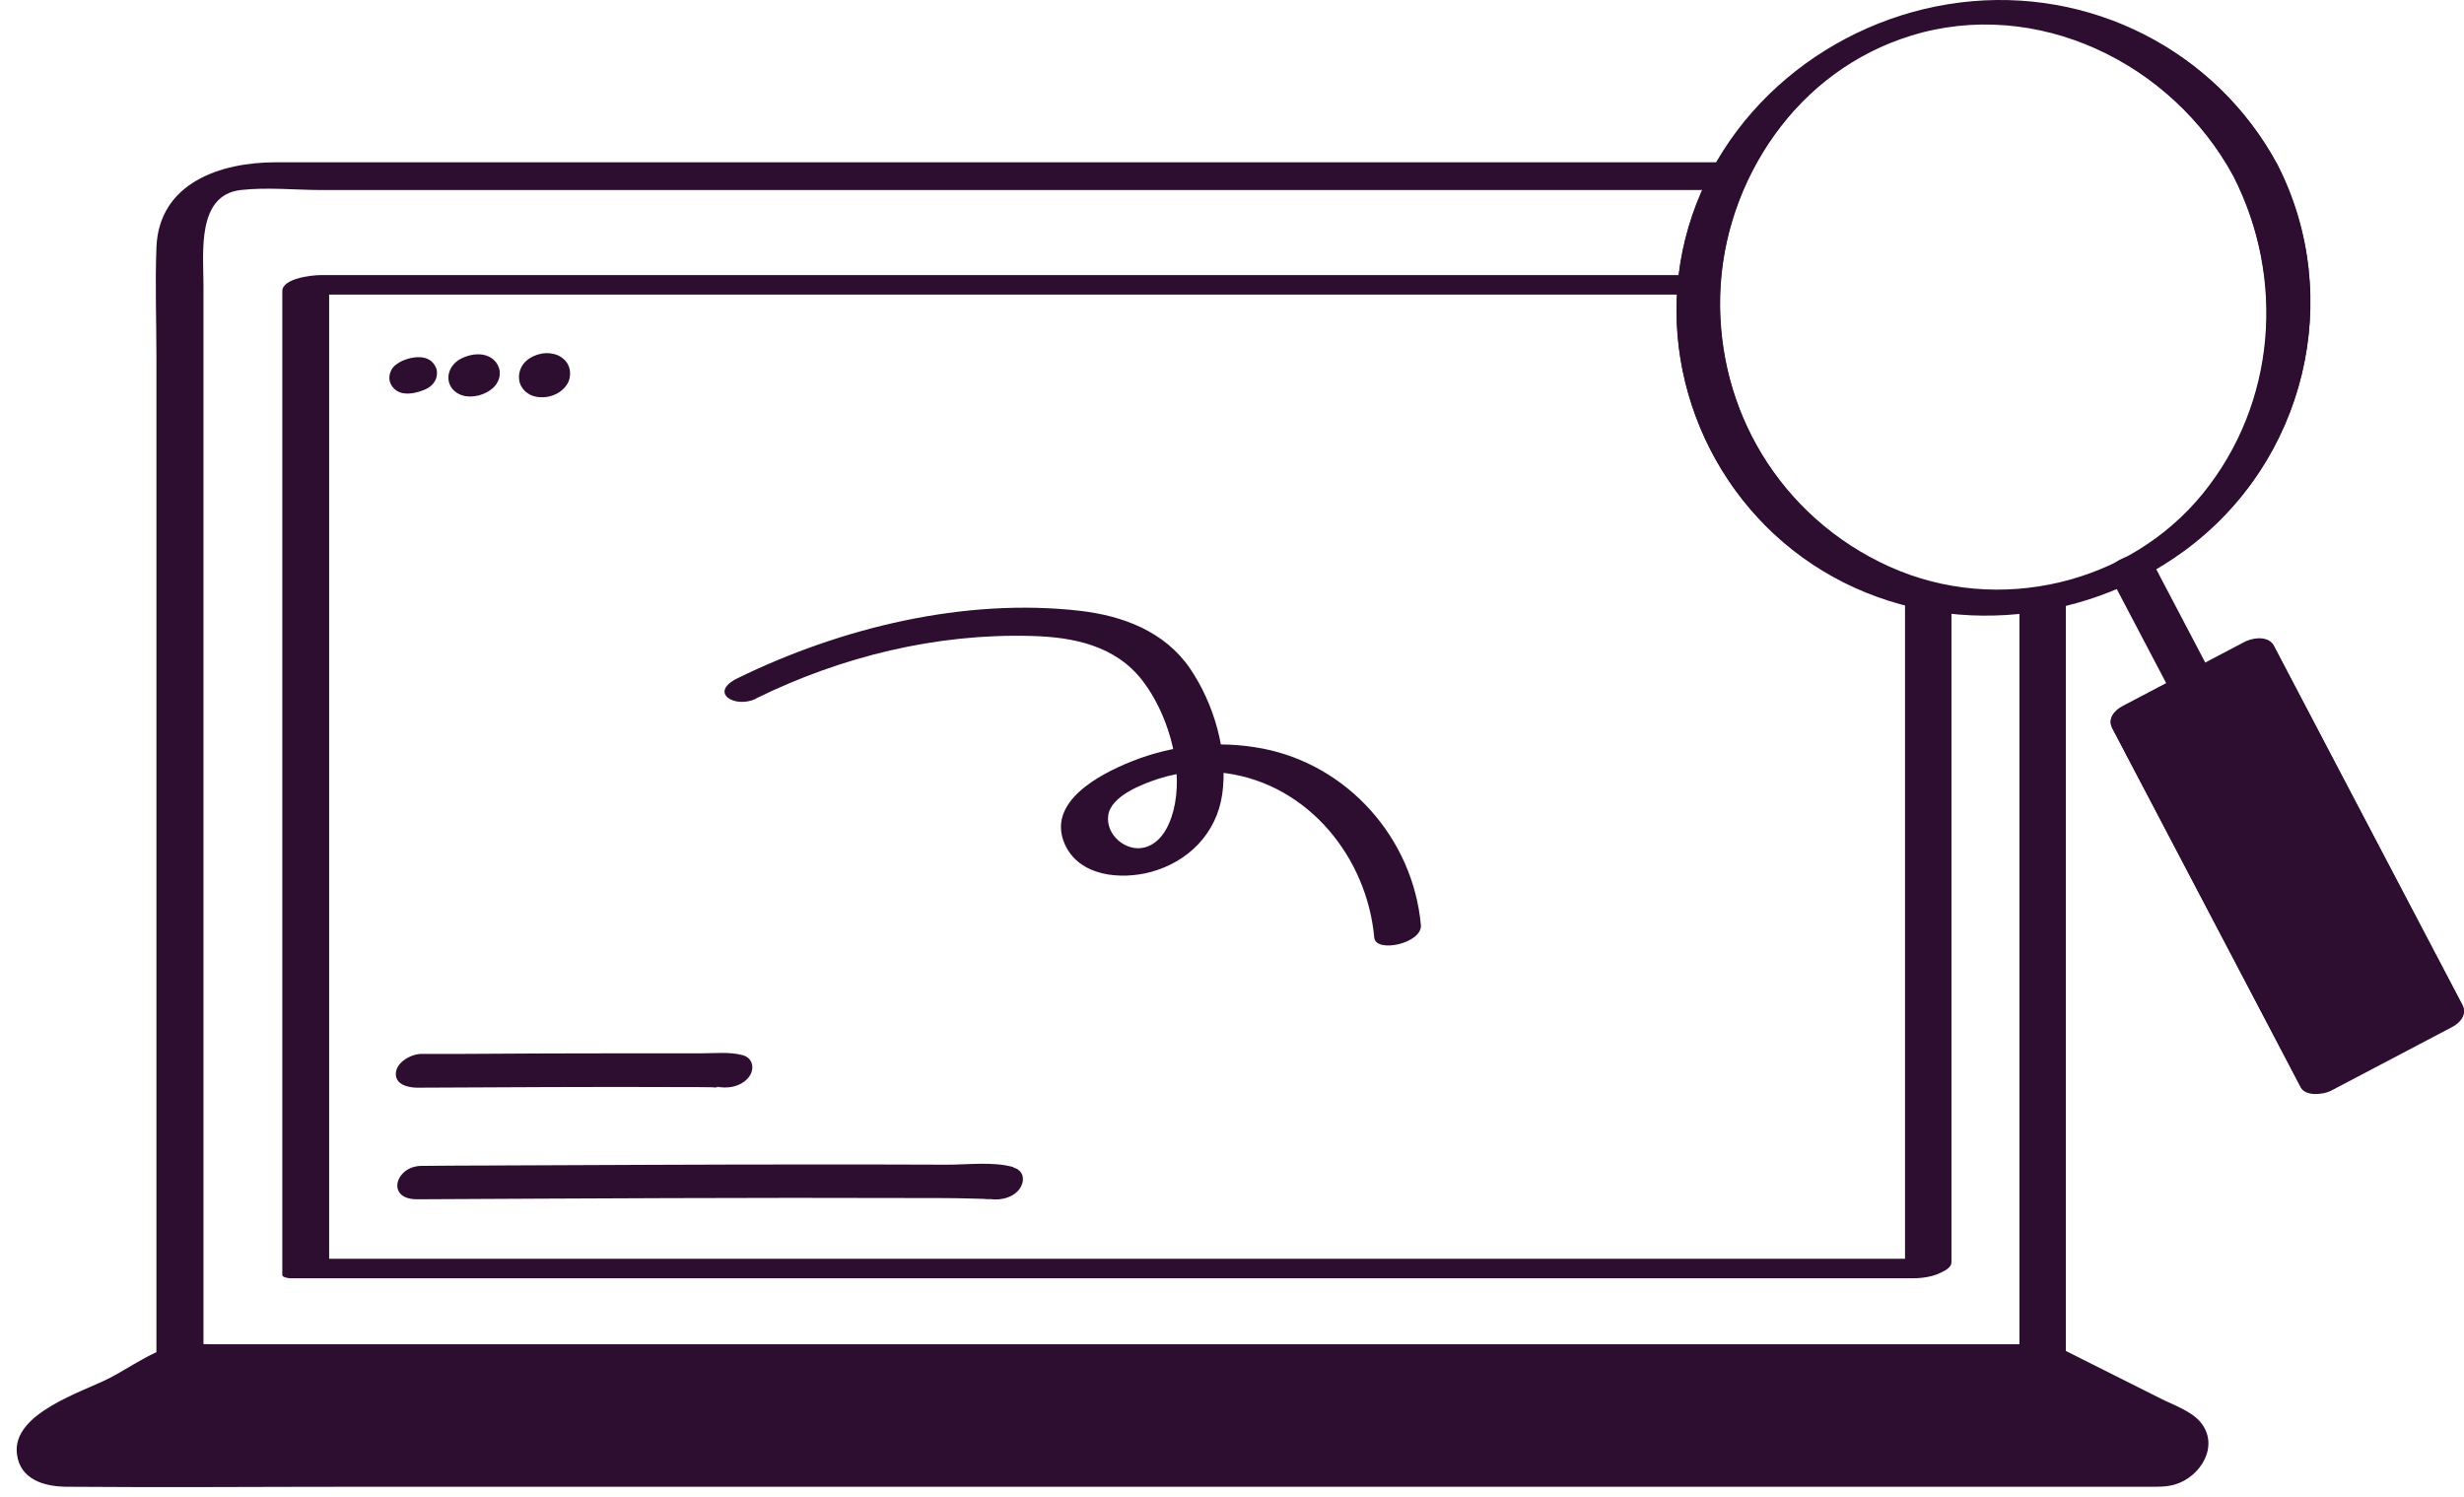 <?xml version="1.0" encoding="utf-8"?>
<svg xmlns="http://www.w3.org/2000/svg" fill="none" height="65" viewBox="0 0 107 65" width="107">
  <path d="M88.786 58.378H77.741C69.464 58.378 61.187 58.378 52.91 58.378H25.949C20.352 58.378 14.765 58.378 9.168 58.378C8.766 58.378 8.347 58.343 7.954 58.378C6.872 58.483 5.711 59.356 4.768 59.844C3.572 60.456 0.524 61.372 0.734 63.136C0.865 64.254 1.913 64.559 2.882 64.568C7.09 64.603 11.298 64.568 15.507 64.568H93.273C93.684 64.568 94.068 64.585 94.469 64.463C95.578 64.123 96.399 62.769 95.552 61.757C95.15 61.276 94.373 61.014 93.823 60.735C92.313 59.975 90.802 59.216 89.283 58.456C88.393 58.011 86.969 59.312 88.131 59.897C89.615 60.639 91.099 61.39 92.592 62.132C92.889 62.28 93.317 62.411 93.579 62.63C93.631 62.673 93.71 62.682 93.762 62.717C94.068 62.926 93.518 63.215 94.015 62.988C93.981 63.005 93.893 62.988 93.85 62.988C92.636 62.926 91.405 62.988 90.191 62.988H4.584C4.104 62.988 3.572 63.057 3.091 62.988C2.541 62.909 2.681 62.682 3.187 62.429C4.06 61.984 4.934 61.538 5.807 61.093C6.54 60.718 7.5 60.403 8.155 59.897C8.452 59.67 7.509 59.888 7.867 59.975C8.007 60.01 8.208 59.975 8.347 59.975H88.646C89.842 59.975 90.174 58.395 88.803 58.395L88.786 58.378Z" fill="#2D0D30"/>
  <path d="M17.96 16.958C18.322 16.958 18.615 16.665 18.615 16.303C18.615 15.942 18.322 15.648 17.96 15.648C17.599 15.648 17.305 15.942 17.305 16.303C17.305 16.665 17.599 16.958 17.96 16.958Z" fill="#2D0D30"/>
  <path d="M18.03 15.937C18.03 15.937 18.065 15.972 18.082 15.989L18.065 15.963C18.205 16.12 18.266 16.338 18.222 16.548V16.522C18.205 16.626 18.152 16.722 18.082 16.81C18.056 16.836 18.109 16.792 18.082 16.81C18.074 16.818 18.065 16.827 18.047 16.836C18.03 16.845 18.03 16.853 18.012 16.862C17.978 16.888 18.056 16.836 18.03 16.853C18.021 16.853 18.004 16.871 17.995 16.871C17.969 16.888 18.074 16.836 18.021 16.862C17.96 16.888 18.1 16.836 18.056 16.845C17.986 16.871 18.152 16.818 18.108 16.827C18.065 16.836 18.222 16.801 18.17 16.81C18.117 16.818 18.266 16.801 18.213 16.81C18.161 16.818 18.292 16.81 18.239 16.81C18.231 16.81 18.213 16.81 18.196 16.81C18.248 16.81 18.239 16.81 18.205 16.81C18.187 16.81 18.178 16.81 18.17 16.81C18.161 16.81 18.143 16.81 18.135 16.81C18.135 16.81 18.126 16.81 18.117 16.81C18.109 16.81 18.117 16.81 18.126 16.81C18.126 16.81 17.995 16.749 17.978 16.74C17.934 16.714 17.89 16.67 17.847 16.635L17.864 16.661C17.724 16.504 17.663 16.286 17.707 16.076V16.102C17.724 16.006 17.768 15.91 17.829 15.832C17.829 15.823 17.847 15.814 17.855 15.806C17.873 15.788 17.899 15.771 17.916 15.753C17.908 15.762 17.864 15.788 17.899 15.762C17.908 15.762 17.916 15.753 17.925 15.745C17.847 15.797 17.873 15.771 17.899 15.762C17.951 15.736 17.803 15.797 17.864 15.779C17.925 15.762 17.768 15.806 17.812 15.797C17.855 15.788 17.689 15.823 17.759 15.806C17.803 15.806 17.655 15.814 17.707 15.806C17.759 15.797 17.62 15.806 17.681 15.806C17.689 15.806 17.707 15.806 17.724 15.806C17.707 15.806 17.663 15.806 17.707 15.806C17.733 15.806 17.759 15.806 17.777 15.814L17.812 15.823C17.794 15.823 17.785 15.823 17.794 15.823C17.794 15.823 17.803 15.823 17.812 15.823C17.829 15.823 17.855 15.841 17.873 15.849C17.925 15.876 17.969 15.902 18.012 15.945C18.047 15.98 18.17 15.963 18.205 15.954C18.301 15.945 18.405 15.919 18.501 15.884C18.554 15.867 18.825 15.771 18.737 15.692C18.615 15.587 18.466 15.535 18.309 15.518C18.021 15.491 17.707 15.561 17.445 15.683C17.27 15.771 17.096 15.884 17 16.059C16.93 16.19 16.895 16.338 16.912 16.487C16.956 16.801 17.218 17.037 17.524 17.08C17.829 17.124 18.126 17.045 18.397 16.941C18.58 16.871 18.755 16.757 18.859 16.591C18.956 16.452 18.99 16.277 18.973 16.12C18.956 15.963 18.859 15.806 18.737 15.692C18.702 15.657 18.58 15.675 18.545 15.683C18.449 15.692 18.344 15.718 18.248 15.753C18.196 15.771 17.925 15.867 18.012 15.945L18.03 15.937Z" fill="#2D0D30"/>
  <path d="M20.588 17.011C20.974 17.011 21.287 16.698 21.287 16.312C21.287 15.926 20.974 15.614 20.588 15.614C20.202 15.614 19.89 15.926 19.89 16.312C19.89 16.698 20.202 17.011 20.588 17.011Z" fill="#2D0D30"/>
  <path d="M20.667 15.937C20.719 15.98 20.763 16.033 20.798 16.094L20.771 16.05C20.841 16.172 20.876 16.303 20.876 16.443V16.391C20.876 16.495 20.85 16.6 20.798 16.696L20.824 16.644C20.824 16.644 20.78 16.722 20.754 16.757C20.745 16.775 20.728 16.784 20.71 16.801C20.728 16.784 20.771 16.731 20.71 16.801C20.702 16.801 20.693 16.818 20.684 16.827C20.649 16.853 20.719 16.801 20.728 16.801C20.71 16.81 20.693 16.827 20.675 16.836C20.64 16.853 20.771 16.792 20.728 16.81C20.719 16.81 20.702 16.818 20.693 16.827C20.64 16.845 20.763 16.801 20.763 16.81C20.754 16.81 20.736 16.81 20.728 16.818C20.658 16.836 20.841 16.801 20.771 16.818C20.763 16.818 20.745 16.818 20.736 16.818C20.684 16.818 20.798 16.818 20.798 16.818C20.78 16.818 20.754 16.818 20.736 16.818C20.702 16.818 20.824 16.827 20.789 16.818C20.78 16.818 20.763 16.818 20.754 16.818C20.737 16.818 20.667 16.801 20.719 16.818C20.771 16.836 20.71 16.818 20.693 16.81C20.649 16.792 20.606 16.775 20.571 16.749L20.623 16.784C20.527 16.722 20.448 16.644 20.396 16.556L20.422 16.6C20.352 16.478 20.317 16.347 20.317 16.207V16.26C20.317 16.155 20.344 16.05 20.396 15.954L20.37 16.006C20.37 16.006 20.413 15.928 20.44 15.893C20.448 15.876 20.466 15.867 20.483 15.849C20.422 15.919 20.466 15.867 20.483 15.849C20.492 15.849 20.501 15.832 20.509 15.823C20.544 15.797 20.475 15.849 20.466 15.849C20.483 15.841 20.501 15.823 20.518 15.814C20.553 15.797 20.422 15.858 20.466 15.841C20.475 15.841 20.492 15.832 20.501 15.823C20.553 15.806 20.431 15.849 20.431 15.841C20.44 15.841 20.457 15.841 20.466 15.832C20.536 15.814 20.352 15.849 20.422 15.832C20.431 15.832 20.448 15.832 20.457 15.832C20.509 15.832 20.396 15.832 20.396 15.832C20.413 15.832 20.44 15.832 20.457 15.832C20.492 15.832 20.37 15.823 20.405 15.832C20.413 15.832 20.431 15.832 20.44 15.832C20.457 15.832 20.527 15.849 20.475 15.832C20.422 15.814 20.483 15.832 20.501 15.841C20.544 15.858 20.588 15.876 20.623 15.902L20.571 15.867C20.571 15.867 20.64 15.91 20.667 15.937C20.728 15.989 20.815 15.998 20.885 15.998C20.99 15.998 21.112 15.972 21.208 15.928C21.287 15.893 21.383 15.849 21.435 15.779C21.461 15.736 21.487 15.675 21.435 15.622C21.042 15.282 20.466 15.352 20.029 15.57C19.68 15.745 19.427 16.102 19.479 16.504C19.523 16.88 19.846 17.141 20.204 17.203C20.466 17.246 20.763 17.203 21.007 17.098C21.217 17.011 21.426 16.871 21.557 16.679C21.671 16.504 21.723 16.312 21.697 16.102C21.671 15.919 21.575 15.745 21.435 15.622C21.383 15.57 21.287 15.561 21.217 15.561C21.112 15.561 20.99 15.587 20.894 15.631C20.815 15.666 20.719 15.71 20.667 15.779C20.632 15.823 20.614 15.884 20.667 15.937Z" fill="#2D0D30"/>
  <path d="M23.644 17.011C24.03 17.011 24.342 16.698 24.342 16.312C24.342 15.926 24.03 15.614 23.644 15.614C23.258 15.614 22.945 15.926 22.945 16.312C22.945 16.698 23.258 17.011 23.644 17.011Z" fill="#2D0D30"/>
  <path d="M23.723 15.954C23.784 16.006 23.836 16.076 23.88 16.146L23.845 16.085C23.897 16.181 23.923 16.286 23.923 16.399V16.329C23.923 16.417 23.906 16.513 23.88 16.591L23.906 16.521C23.88 16.591 23.845 16.652 23.792 16.714L23.845 16.652C23.845 16.652 23.801 16.705 23.775 16.731C23.714 16.792 23.836 16.687 23.792 16.722C23.784 16.722 23.766 16.74 23.758 16.748C23.758 16.748 23.74 16.757 23.731 16.766C23.696 16.784 23.714 16.775 23.784 16.74C23.766 16.74 23.758 16.748 23.749 16.757C23.67 16.792 23.836 16.731 23.792 16.74C23.775 16.74 23.758 16.748 23.749 16.757C23.679 16.775 23.792 16.757 23.801 16.748C23.784 16.748 23.766 16.748 23.749 16.748C23.714 16.748 23.661 16.748 23.801 16.748C23.784 16.748 23.766 16.748 23.749 16.748C23.731 16.748 23.723 16.748 23.705 16.748C23.827 16.757 23.757 16.757 23.731 16.748C23.705 16.74 23.67 16.731 23.635 16.714L23.714 16.748C23.653 16.722 23.592 16.687 23.539 16.644L23.592 16.687C23.522 16.626 23.461 16.556 23.408 16.469L23.443 16.53C23.391 16.434 23.365 16.329 23.365 16.216V16.286C23.365 16.198 23.382 16.102 23.408 16.024L23.382 16.094C23.408 16.024 23.443 15.963 23.495 15.902L23.443 15.963C23.443 15.963 23.487 15.91 23.513 15.884C23.574 15.823 23.452 15.928 23.495 15.893C23.504 15.893 23.522 15.875 23.53 15.867C23.53 15.867 23.548 15.858 23.557 15.849C23.592 15.832 23.574 15.841 23.504 15.875C23.522 15.875 23.53 15.867 23.539 15.858C23.618 15.823 23.452 15.884 23.495 15.875C23.513 15.875 23.53 15.867 23.539 15.858C23.609 15.841 23.495 15.858 23.487 15.867C23.504 15.867 23.522 15.867 23.539 15.867C23.574 15.867 23.627 15.867 23.487 15.867C23.504 15.867 23.522 15.867 23.539 15.867C23.557 15.867 23.565 15.867 23.583 15.867C23.461 15.858 23.53 15.858 23.557 15.867C23.583 15.875 23.618 15.884 23.653 15.902L23.574 15.867C23.635 15.893 23.696 15.928 23.749 15.972L23.696 15.928C23.696 15.928 23.714 15.937 23.723 15.945C23.792 16.006 23.862 16.033 23.95 16.033C24.054 16.033 24.177 16.015 24.273 15.972C24.351 15.937 24.447 15.875 24.491 15.797C24.517 15.736 24.543 15.648 24.491 15.605C24.412 15.544 24.342 15.483 24.246 15.439C24.124 15.386 24.011 15.36 23.88 15.343C23.644 15.317 23.373 15.369 23.155 15.474C22.937 15.579 22.745 15.736 22.64 15.945C22.553 16.12 22.518 16.303 22.544 16.495C22.587 16.871 22.919 17.168 23.277 17.229C23.775 17.325 24.342 17.133 24.622 16.696C24.84 16.356 24.797 15.875 24.482 15.596C24.334 15.465 24.098 15.483 23.932 15.57C23.854 15.605 23.758 15.666 23.714 15.745C23.688 15.806 23.661 15.884 23.714 15.937L23.723 15.954Z" fill="#2D0D30"/>
  <path d="M43.42 51.358C43.088 51.227 18.222 51.358 18.222 51.358H43.42Z" fill="#2D0D30"/>
  <path d="M44.005 50.686C43.096 50.432 41.996 50.59 41.071 50.581C39.08 50.572 37.098 50.572 35.108 50.572C30.559 50.572 26.001 50.598 21.453 50.616C20.405 50.616 19.357 50.625 18.309 50.633C17.166 50.633 16.738 52.091 18.117 52.083C25.364 52.048 32.602 52.004 39.849 52.03C40.538 52.03 41.516 52.03 42.014 52.048C42.241 52.048 42.477 52.065 42.704 52.065C42.852 52.065 43.245 52.153 42.826 52.039C43.297 52.17 43.943 52.065 44.258 51.655C44.52 51.306 44.485 50.834 44.005 50.703V50.686Z" fill="#2D0D30"/>
  <path d="M31.659 46.495C31.484 46.425 18.222 46.495 18.222 46.495H31.659Z" fill="#2D0D30"/>
  <path d="M32.244 45.823C31.685 45.674 31.057 45.744 30.48 45.744C29.415 45.744 28.341 45.744 27.276 45.744C24.858 45.744 22.439 45.753 20.021 45.77C19.453 45.77 18.877 45.77 18.309 45.77C17.873 45.77 17.244 46.102 17.192 46.582C17.139 47.106 17.733 47.237 18.126 47.237C21.968 47.22 25.818 47.193 29.66 47.211C30.087 47.211 30.515 47.211 30.943 47.219C31.17 47.219 30.751 47.219 30.952 47.219C30.987 47.219 31.091 47.246 31.118 47.219C31.17 47.176 31.624 47.324 31.074 47.176C31.563 47.307 32.174 47.202 32.506 46.792C32.785 46.451 32.715 45.945 32.244 45.823Z" fill="#2D0D30"/>
  <path d="M32.829 30.334C36.531 28.518 40.634 27.505 44.773 27.619C46.606 27.662 48.449 28.038 49.618 29.566C50.684 30.954 51.347 33.154 51.024 34.891C50.893 35.634 50.518 36.594 49.706 36.803C48.894 37.013 48.003 36.254 48.126 35.407C48.248 34.56 49.601 34.053 50.317 33.818C51.26 33.512 52.282 33.442 53.259 33.582C56.822 34.08 59.362 37.24 59.677 40.715C59.738 41.413 61.772 40.968 61.702 40.174C61.362 36.419 58.542 33.224 54.822 32.508C52.919 32.141 50.919 32.351 49.121 33.075C47.75 33.626 45.428 34.83 46.24 36.664C46.868 38.069 48.676 38.218 49.977 37.869C51.609 37.423 52.832 36.192 53.076 34.49C53.338 32.648 52.709 30.552 51.679 29.033C50.579 27.427 48.772 26.745 46.903 26.527C41.883 25.951 36.505 27.261 32.017 29.461C30.76 30.081 31.912 30.788 32.829 30.343V30.334Z" fill="#2D0D30"/>
  <path d="M97.455 27.933C95.701 28.858 93.946 29.775 92.191 30.701C91.824 30.893 91.51 31.207 91.728 31.626C94.111 36.166 96.495 40.706 98.879 45.246C99.219 45.901 99.568 46.556 99.909 47.211C100.11 47.595 100.904 47.473 101.192 47.324C102.947 46.399 104.702 45.482 106.457 44.557C106.824 44.365 107.138 44.05 106.92 43.631C104.536 39.091 102.153 34.551 99.769 30.011C99.429 29.356 99.079 28.701 98.739 28.046C98.372 27.348 96.547 28.02 96.993 28.858C99.376 33.398 101.76 37.939 104.143 42.479C104.484 43.133 104.833 43.788 105.174 44.443L105.636 43.518C103.881 44.443 102.126 45.36 100.372 46.285L101.655 46.399C99.271 41.859 96.888 37.319 94.504 32.779C94.164 32.124 93.815 31.469 93.474 30.814L93.011 31.74C94.766 30.814 96.521 29.897 98.276 28.972C99.429 28.369 98.39 27.444 97.455 27.933Z" fill="#2D0D30"/>
  <path d="M98.896 7.145C96.198 2.15 90.759 -0.521 85.153 0.177C79.548 0.876 74.589 4.84 73.192 10.384C71.795 15.928 74.31 21.935 79.269 24.833C84.228 27.732 90.348 27.121 94.853 23.882C100.118 20.084 101.847 12.924 98.905 7.153C98.608 6.577 96.774 7.214 97.001 7.66C99.271 12.112 98.861 17.561 95.683 21.481C92.505 25.401 86.856 26.807 82.071 24.65C77.287 22.494 74.572 17.814 74.703 12.828C74.834 7.826 78.108 3.015 82.962 1.496C88.436 -0.224 94.356 2.762 97.001 7.66C97.307 8.227 99.132 7.581 98.905 7.153L98.896 7.145Z" fill="#2D0D30"/>
  <path d="M91.606 24.982C92.391 26.475 93.168 27.959 93.954 29.452C94.068 29.662 94.172 29.88 94.286 30.089C94.487 30.482 94.993 30.509 95.386 30.395C95.613 30.325 95.849 30.229 96.015 30.055C96.111 29.95 96.268 29.74 96.189 29.583C95.404 28.09 94.627 26.606 93.841 25.113C93.727 24.903 93.623 24.685 93.509 24.475C93.308 24.082 92.802 24.056 92.409 24.17C92.182 24.24 91.946 24.336 91.78 24.51C91.684 24.615 91.527 24.825 91.606 24.982Z" fill="#2D0D30"/>
  <path d="M97.88 28.484L92.617 31.249L100.805 46.84L106.069 44.075L97.88 28.484Z" fill="#2D0D30"/>
  <path d="M97.447 27.889C95.692 28.815 93.937 29.732 92.182 30.657C91.798 30.858 91.51 31.216 91.737 31.643C94.12 36.184 96.504 40.724 98.887 45.264C99.228 45.919 99.577 46.574 99.918 47.228C100.127 47.63 100.895 47.534 101.21 47.377C102.965 46.451 104.72 45.535 106.474 44.609C106.859 44.408 107.147 44.05 106.92 43.622C104.536 39.082 102.153 34.542 99.769 30.002C99.429 29.347 99.079 28.692 98.739 28.038C98.346 27.287 96.53 27.985 97.001 28.876C99.385 33.416 101.769 37.956 104.152 42.496C104.493 43.151 104.842 43.806 105.182 44.461L105.628 43.474C103.873 44.4 102.118 45.316 100.363 46.242L101.655 46.39C99.271 41.85 96.888 37.31 94.504 32.77C94.164 32.115 93.815 31.46 93.474 30.805L93.029 31.792C94.784 30.866 96.539 29.95 98.294 29.024C99.437 28.422 98.407 27.392 97.447 27.898V27.889Z" fill="#2D0D30"/>
  <path d="M98.896 7.145C96.198 2.159 90.75 -0.591 85.127 0.107C79.513 0.806 74.572 4.813 73.183 10.366C71.795 15.919 74.275 21.83 79.147 24.79C84.019 27.75 90.34 27.235 94.854 23.925C100.101 20.084 101.847 12.942 98.887 7.145C98.555 6.498 96.713 7.11 96.984 7.651C99.254 12.104 98.835 17.526 95.657 21.437C92.479 25.349 86.786 26.745 82.045 24.606C77.304 22.467 74.475 17.7 74.694 12.662C74.912 7.625 78.151 3.05 82.962 1.557C88.428 -0.146 94.33 2.735 96.984 7.651C97.333 8.288 99.167 7.668 98.887 7.145H98.896Z" fill="#2D0D30"/>
  <path d="M87.694 26.16V58.57H9.43C9.264 58.57 9.046 58.544 8.836 58.535V12.4C8.836 10.986 8.531 8.472 10.451 8.253C11.595 8.122 12.835 8.253 13.988 8.253H74.816C74.999 7.843 75.2 7.441 75.418 7.048C75.331 7.048 75.244 7.048 75.148 7.048H11.971C9.596 7.048 6.898 7.93 6.793 10.75C6.732 12.339 6.793 13.937 6.793 15.518V59.286C6.793 59.626 7.107 59.766 7.422 59.766H78.335C81.609 59.766 84.9 59.871 88.166 59.766C88.192 59.766 88.218 59.766 88.253 59.766C88.855 59.836 89.711 59.504 89.711 59.041V25.794C89.039 25.968 88.358 26.091 87.677 26.152L87.694 26.16Z" fill="#2D0D30"/>
  <path d="M82.726 25.61V54.667H14.293V12.793H73.777C73.786 12.514 73.803 12.226 73.829 11.947H13.926C13.551 11.947 12.259 12.086 12.259 12.645V55.365C12.259 55.488 12.564 55.514 12.617 55.514H83.076C83.442 55.514 83.94 55.453 84.298 55.261C84.551 55.147 84.743 54.999 84.743 54.824V26.064C84.053 25.968 83.381 25.82 82.718 25.61H82.726Z" fill="#2D0D30"/>
  <path d="M7.806 59.032H88.454L95.238 62.167L94.845 63.564L92.557 63.965L1.747 63.695V62.298L7.806 59.032Z" fill="#2D0D30" stroke="#2D0D30" stroke-linecap="round" stroke-linejoin="round" stroke-width="0.655"/>
</svg>